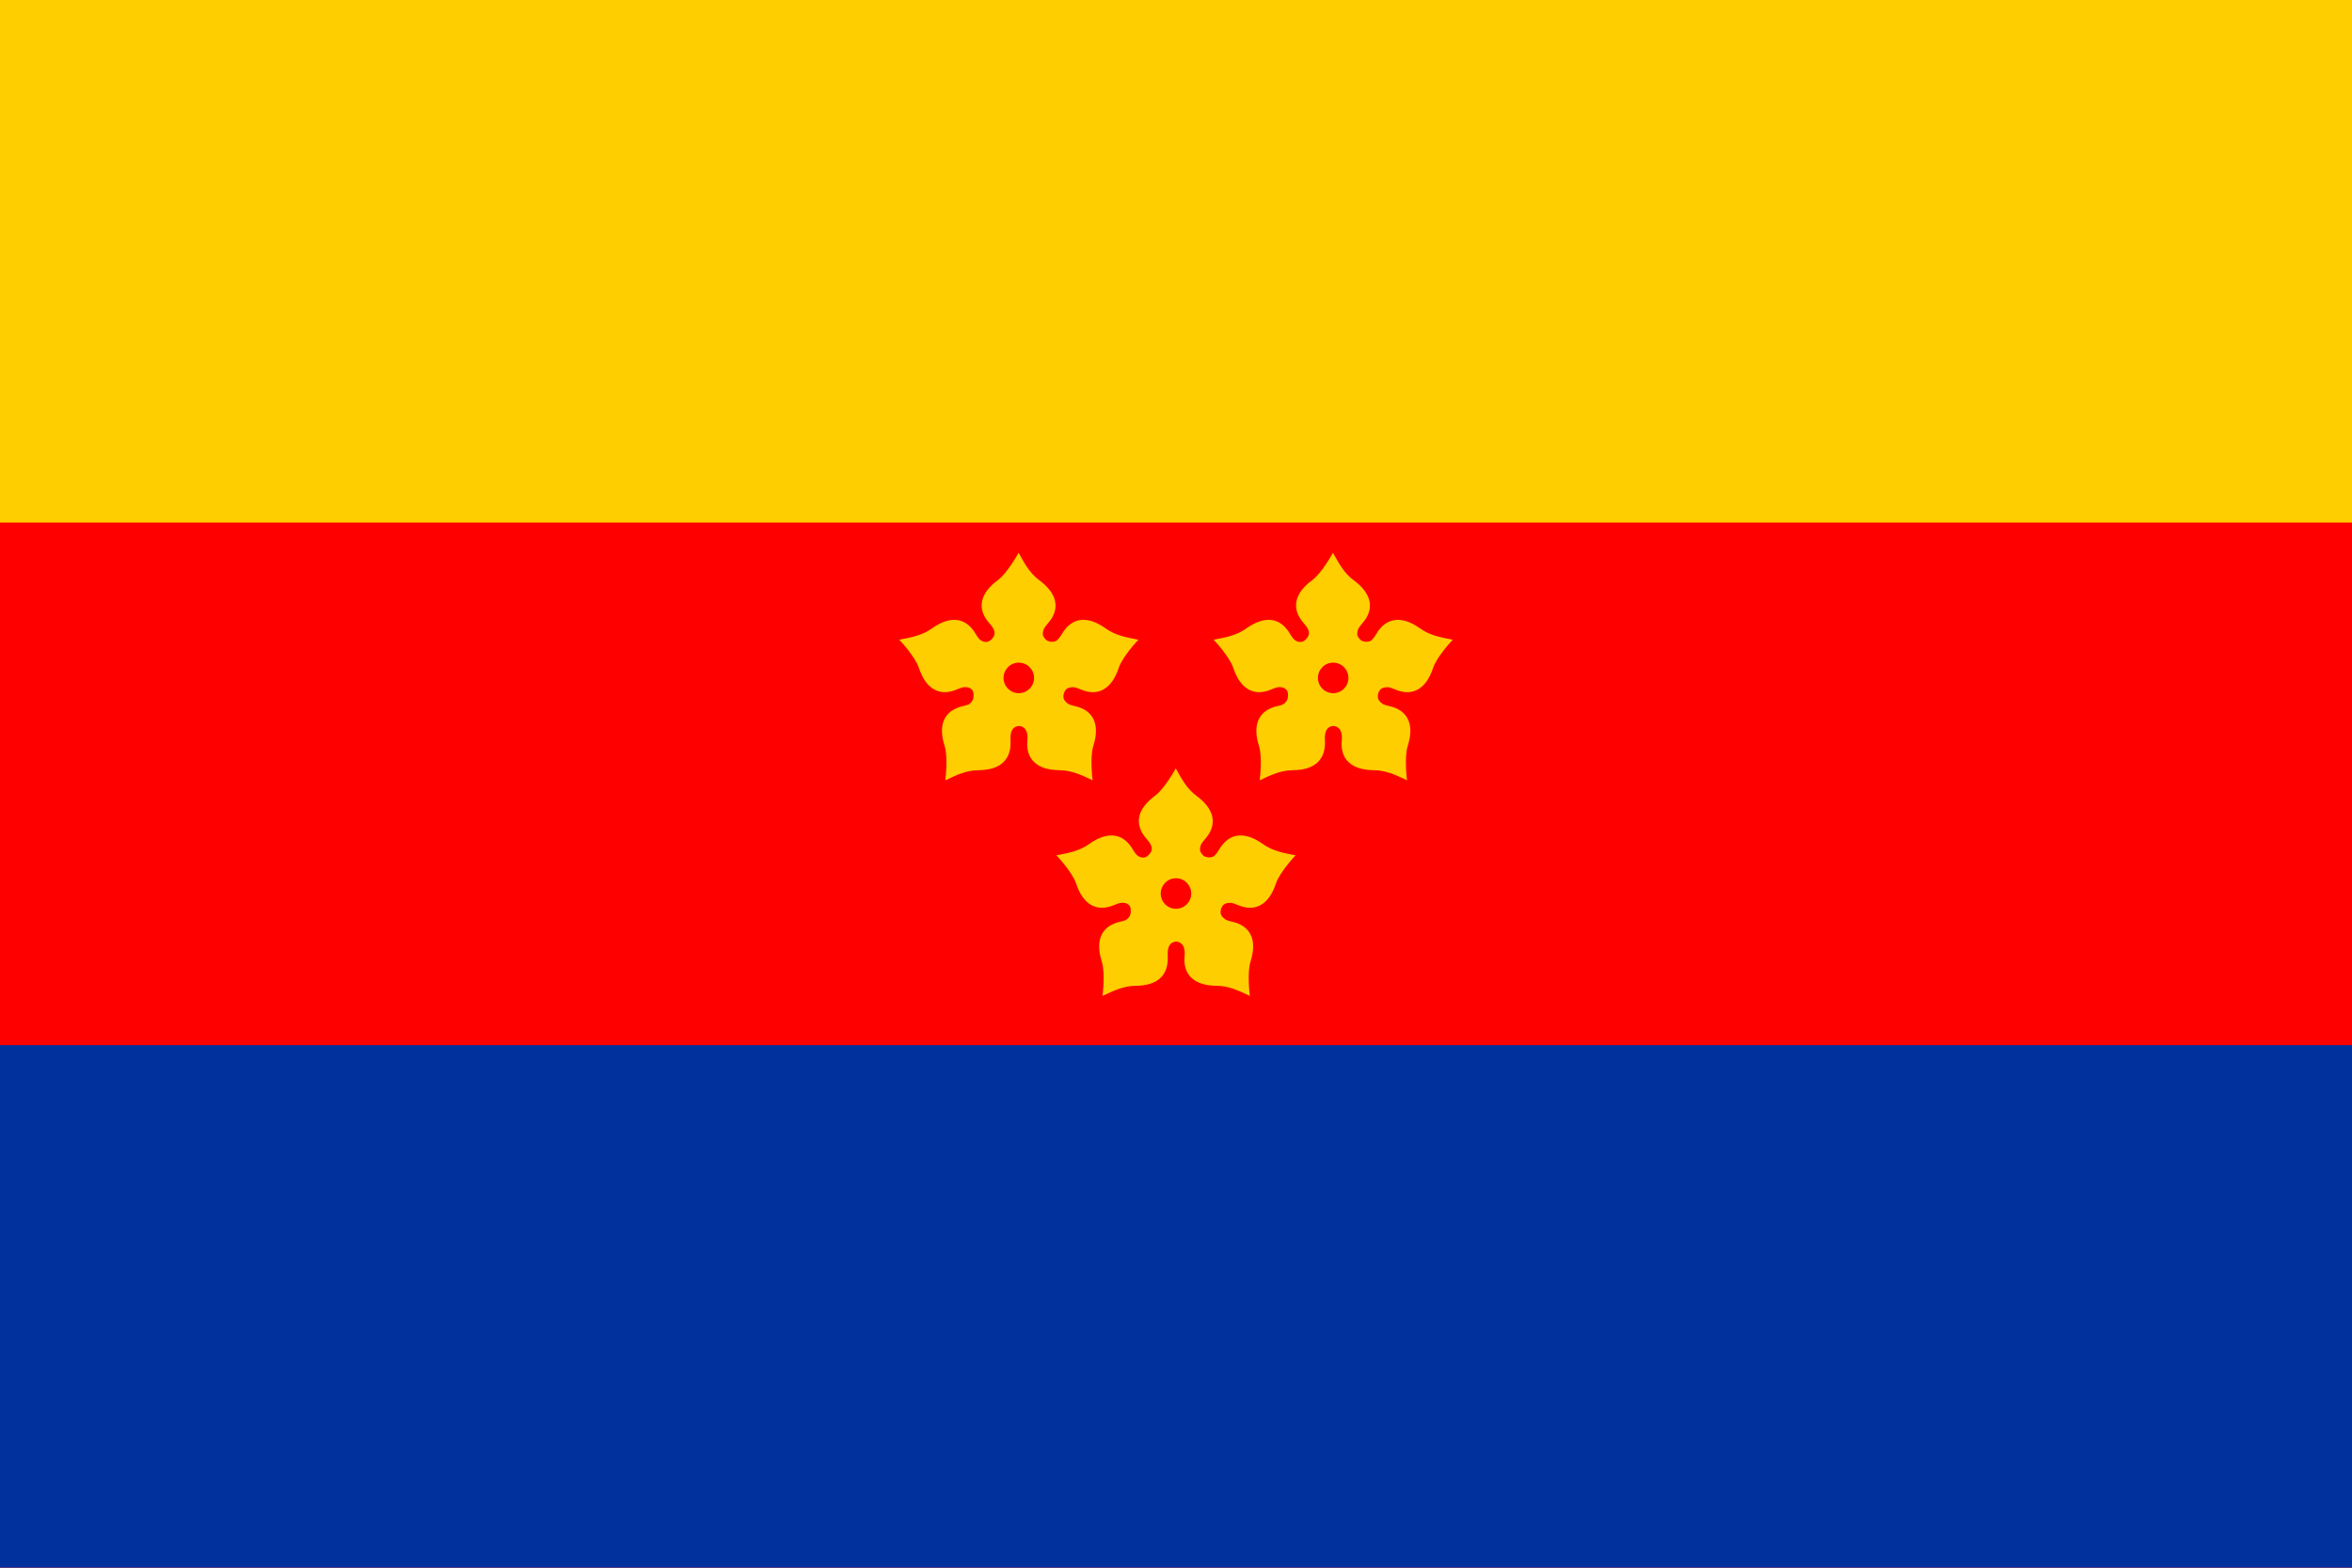 <?xml version="1.0" encoding="UTF-8" standalone="no"?>
<!-- Created with Inkscape (http://www.inkscape.org/) -->
<svg
   xmlns:dc="http://purl.org/dc/elements/1.1/"
   xmlns:cc="http://creativecommons.org/ns#"
   xmlns:rdf="http://www.w3.org/1999/02/22-rdf-syntax-ns#"
   xmlns:svg="http://www.w3.org/2000/svg"
   xmlns="http://www.w3.org/2000/svg"
   xmlns:sodipodi="http://sodipodi.sourceforge.net/DTD/sodipodi-0.dtd"
   xmlns:inkscape="http://www.inkscape.org/namespaces/inkscape"
   version="1.0"
   width="450"
   height="300"
   id="svg1935"
   sodipodi:version="0.32"
   inkscape:version="0.46"
   sodipodi:docname="Flag of Arenberg (1803 - 1810).svg"
   sodipodi:docbase="C:\Documents and Settings\Bruno Vallette\Mes documents\Perso\Wikipédia Blasons\Meubles BVA"
   inkscape:output_extension="org.inkscape.output.svg.inkscape">
  <sodipodi:namedview
     inkscape:window-height="719"
     inkscape:window-width="1024"
     inkscape:pageshadow="2"
     inkscape:pageopacity="0.0"
     guidetolerance="10.0"
     gridtolerance="10.0"
     objecttolerance="10.0"
     borderopacity="1.0"
     bordercolor="#666666"
     pagecolor="#ffffff"
     id="base"
     inkscape:zoom="1"
     inkscape:cx="255.57817"
     inkscape:cy="183.88083"
     inkscape:window-x="23"
     inkscape:window-y="23"
     inkscape:current-layer="svg1935"
     showgrid="false" />
  <defs
     id="defs1937">
    <inkscape:perspective
       sodipodi:type="inkscape:persp3d"
       inkscape:vp_x="0 : 95 : 1"
       inkscape:vp_y="0 : 1000 : 0"
       inkscape:vp_z="200 : 95 : 1"
       inkscape:persp3d-origin="100 : 63.333333 : 1"
       id="perspective7" />
    <inkscape:perspective
       id="perspective2387"
       inkscape:persp3d-origin="372.04724 : 350.78739 : 1"
       inkscape:vp_z="744.09448 : 526.18109 : 1"
       inkscape:vp_y="0 : 1000 : 0"
       inkscape:vp_x="0 : 526.18109 : 1"
       sodipodi:type="inkscape:persp3d" />
    <inkscape:perspective
       id="perspective2426"
       inkscape:persp3d-origin="372.04724 : 350.78739 : 1"
       inkscape:vp_z="744.09448 : 526.18109 : 1"
       inkscape:vp_y="0 : 1000 : 0"
       inkscape:vp_x="0 : 526.18109 : 1"
       sodipodi:type="inkscape:persp3d" />
    <inkscape:perspective
       id="perspective2443"
       inkscape:persp3d-origin="372.04724 : 350.78739 : 1"
       inkscape:vp_z="744.09448 : 526.18109 : 1"
       inkscape:vp_y="0 : 1000 : 0"
       inkscape:vp_x="0 : 526.18109 : 1"
       sodipodi:type="inkscape:persp3d" />
  </defs>
  <rect
     style="fill:#ff0000;fill-opacity:1;stroke:none;stroke-width:10;stroke-miterlimit:4;stroke-dasharray:none;stroke-opacity:1"
     id="rect2434"
     width="450"
     height="300"
     x="0"
     y="0" />
  <path
     style="fill:#ffce00;fill-opacity:1;fill-rule:evenodd;stroke:none;stroke-width:0.722;stroke-linecap:butt;stroke-linejoin:miter;stroke-miterlimit:4;stroke-dasharray:none;stroke-opacity:1"
     d="M 194.883,105.778 C 194.883,105.768 192.799,109.631 190.888,111.037 C 187.525,113.51 186.8,116.477 189.316,119.297 C 190.483,120.605 190.602,121.448 189.684,122.366 C 189.472,122.579 189.255,122.716 189.037,122.788 C 188.546,122.95 188.048,122.795 187.601,122.509 C 187.29,122.251 186.987,121.852 186.668,121.306 C 184.763,118.042 181.708,117.819 178.317,120.252 C 176.39,121.636 174.239,121.99 172.051,122.419 C 172.041,122.416 175.074,125.591 175.82,127.843 C 177.132,131.805 179.733,133.411 183.192,131.89 C 183.617,131.704 183.986,131.579 184.313,131.514 C 184.752,131.484 185.221,131.475 185.562,131.68 C 185.908,131.888 186.17,132.131 186.224,132.492 C 186.4,133.682 186.102,134.316 185.283,134.817 C 185.276,134.821 185.269,134.827 185.261,134.832 C 184.991,134.94 184.671,135.029 184.298,135.11 C 180.606,135.913 179.45,138.739 180.717,142.716 C 181.437,144.976 180.854,149.329 180.86,149.321 C 182.883,148.381 184.829,147.401 187.202,147.388 C 191.376,147.364 193.554,145.4 193.341,141.633 C 193.203,139.202 194.383,138.981 194.95,138.924 C 195.627,138.946 196.773,139.443 196.568,141.633 C 196.19,145.392 198.533,147.364 202.707,147.388 C 205.079,147.401 207.026,148.381 209.048,149.321 C 209.055,149.329 208.471,144.976 209.191,142.716 C 210.458,138.739 209.295,135.913 205.603,135.11 C 205.148,135.011 204.777,134.897 204.474,134.757 C 204.044,134.478 203.662,134.124 203.504,133.688 C 203.503,133.686 203.505,133.683 203.504,133.681 C 203.502,133.676 203.498,133.671 203.496,133.666 C 203.426,133.406 203.461,132.926 203.542,132.688 C 203.645,132.38 203.882,131.905 204.151,131.785 C 204.531,131.544 205.022,131.487 205.52,131.514 C 205.851,131.578 206.225,131.701 206.656,131.89 C 210.115,133.411 212.716,131.805 214.029,127.843 C 214.775,125.591 217.808,122.416 217.797,122.419 C 215.609,121.99 213.458,121.636 211.531,120.252 C 208.14,117.819 205.085,118.042 203.18,121.306 C 202.921,121.75 202.671,122.091 202.421,122.344 C 201.978,123.016 200.542,122.915 200.081,122.396 C 199.789,122.042 199.665,121.906 199.57,121.659 C 199.47,121.262 199.54,120.822 199.69,120.395 C 199.853,120.074 200.108,119.726 200.457,119.335 C 202.973,116.515 202.24,113.54 198.877,111.067 C 196.966,109.661 195.967,107.727 194.883,105.778 z M 194.92,126.805 C 196.534,126.805 197.839,128.118 197.839,129.731 C 197.839,131.345 196.534,132.65 194.92,132.65 C 193.307,132.65 192.001,131.345 192.001,129.731 C 192.001,128.118 193.307,126.805 194.92,126.805 z"
     id="path14529" />
  <path
     style="fill:#ffce00;fill-opacity:1;fill-rule:evenodd;stroke:none;stroke-width:0.722;stroke-linecap:butt;stroke-linejoin:miter;stroke-miterlimit:4;stroke-dasharray:none;stroke-opacity:1"
     d="M 255.035,105.778 C 255.034,105.768 252.951,109.631 251.04,111.037 C 247.677,113.51 246.952,116.477 249.468,119.297 C 250.635,120.605 250.754,121.448 249.836,122.366 C 249.623,122.579 249.407,122.716 249.189,122.788 C 248.697,122.95 248.2,122.795 247.752,122.509 C 247.442,122.251 247.138,121.852 246.82,121.306 C 244.915,118.042 241.86,117.819 238.469,120.252 C 236.542,121.636 234.391,121.99 232.202,122.419 C 232.192,122.416 235.225,125.591 235.971,127.843 C 237.284,131.805 239.885,133.411 243.344,131.89 C 243.768,131.704 244.138,131.579 244.465,131.514 C 244.903,131.484 245.373,131.475 245.714,131.68 C 246.059,131.888 246.322,132.131 246.376,132.492 C 246.552,133.682 246.253,134.316 245.435,134.817 C 245.428,134.821 245.42,134.827 245.413,134.832 C 245.143,134.94 244.822,135.029 244.45,135.11 C 240.757,135.913 239.602,138.739 240.869,142.716 C 241.589,144.976 241.005,149.329 241.012,149.321 C 243.035,148.381 244.981,147.401 247.354,147.388 C 251.527,147.364 253.706,145.4 253.492,141.633 C 253.355,139.202 254.535,138.981 255.102,138.924 C 255.778,138.946 256.925,139.443 256.72,141.633 C 256.342,145.392 258.685,147.364 262.858,147.388 C 265.231,147.401 267.177,148.381 269.2,149.321 C 269.206,149.329 268.623,144.976 269.343,142.716 C 270.61,138.739 269.447,135.913 265.755,135.11 C 265.3,135.011 264.929,134.897 264.626,134.757 C 264.196,134.478 263.814,134.124 263.656,133.688 C 263.655,133.686 263.656,133.683 263.656,133.681 C 263.654,133.676 263.65,133.671 263.648,133.666 C 263.578,133.406 263.613,132.926 263.693,132.688 C 263.797,132.38 264.033,131.905 264.303,131.785 C 264.683,131.544 265.174,131.487 265.672,131.514 C 266.002,131.578 266.377,131.701 266.808,131.89 C 270.267,133.411 272.868,131.805 274.18,127.843 C 274.926,125.591 277.959,122.416 277.949,122.419 C 275.761,121.99 273.61,121.636 271.683,120.252 C 268.292,117.819 265.237,118.042 263.332,121.306 C 263.073,121.75 262.823,122.091 262.572,122.344 C 262.129,123.016 260.694,122.915 260.233,122.396 C 259.941,122.042 259.817,121.906 259.721,121.659 C 259.622,121.262 259.692,120.822 259.842,120.395 C 260.005,120.074 260.26,119.726 260.609,119.335 C 263.125,116.515 262.392,113.54 259.029,111.067 C 257.118,109.661 256.119,107.727 255.035,105.778 z M 255.072,126.805 C 256.686,126.805 257.991,128.118 257.991,129.731 C 257.991,131.345 256.686,132.65 255.072,132.65 C 253.459,132.65 252.153,131.345 252.153,129.731 C 252.153,128.118 253.459,126.805 255.072,126.805 z"
     id="path2393" />
  <path
     style="fill:#ffce00;fill-opacity:1;fill-rule:evenodd;stroke:none;stroke-width:0.722;stroke-linecap:butt;stroke-linejoin:miter;stroke-miterlimit:4;stroke-dasharray:none;stroke-opacity:1"
     d="M 224.959,147.038 C 224.959,147.028 222.875,150.891 220.964,152.297 C 217.601,154.769 216.876,157.737 219.392,160.557 C 220.559,161.865 220.678,162.708 219.76,163.626 C 219.548,163.839 219.331,163.976 219.113,164.048 C 218.622,164.21 218.124,164.055 217.676,163.769 C 217.366,163.511 217.062,163.112 216.744,162.566 C 214.839,159.302 211.784,159.078 208.393,161.512 C 206.466,162.896 204.315,163.25 202.127,163.679 C 202.116,163.676 205.149,166.851 205.896,169.103 C 207.208,173.065 209.809,174.671 213.268,173.15 C 213.693,172.964 214.062,172.839 214.389,172.774 C 214.828,172.744 215.297,172.734 215.638,172.94 C 215.984,173.148 216.246,173.391 216.3,173.752 C 216.476,174.942 216.177,175.576 215.359,176.077 C 215.352,176.081 215.345,176.087 215.337,176.092 C 215.067,176.2 214.747,176.289 214.374,176.37 C 210.682,177.173 209.526,179.999 210.793,183.976 C 211.513,186.236 210.93,190.589 210.936,190.581 C 212.959,189.641 214.905,188.661 217.278,188.647 C 221.452,188.624 223.63,186.659 223.416,182.892 C 223.279,180.462 224.459,180.241 225.026,180.184 C 225.703,180.206 226.849,180.703 226.644,182.892 C 226.266,186.652 228.609,188.624 232.782,188.647 C 235.155,188.661 237.101,189.641 239.124,190.581 C 239.131,190.589 238.547,186.236 239.267,183.976 C 240.534,179.999 239.371,177.173 235.679,176.37 C 235.224,176.271 234.853,176.157 234.55,176.016 C 234.12,175.738 233.738,175.383 233.58,174.948 C 233.579,174.946 233.58,174.943 233.58,174.941 C 233.578,174.936 233.574,174.931 233.572,174.926 C 233.502,174.666 233.537,174.186 233.618,173.948 C 233.721,173.64 233.958,173.165 234.227,173.045 C 234.607,172.804 235.098,172.747 235.596,172.774 C 235.927,172.838 236.301,172.961 236.732,173.15 C 240.191,174.671 242.792,173.065 244.104,169.103 C 244.851,166.851 247.884,163.676 247.873,163.679 C 245.685,163.25 243.534,162.896 241.607,161.512 C 238.216,159.078 235.161,159.302 233.256,162.566 C 232.997,163.01 232.747,163.351 232.497,163.604 C 232.053,164.276 230.618,164.175 230.157,163.656 C 229.865,163.302 229.741,163.166 229.645,162.919 C 229.546,162.522 229.616,162.082 229.766,161.655 C 229.929,161.334 230.184,160.986 230.533,160.595 C 233.049,157.775 232.316,154.8 228.953,152.327 C 227.042,150.921 226.043,148.987 224.959,147.038 z M 224.996,168.065 C 226.61,168.065 227.915,169.378 227.915,170.991 C 227.915,172.605 226.61,173.91 224.996,173.91 C 223.383,173.91 222.077,172.605 222.077,170.991 C 222.077,169.378 223.383,168.065 224.996,168.065 z"
     id="path2395" />
  <rect
     style="fill:#ffce00;fill-opacity:1;stroke:none;stroke-width:10;stroke-miterlimit:4;stroke-dasharray:none;stroke-opacity:1"
     id="rect2413"
     width="450"
     height="100"
     x="0"
     y="0" />
  <rect
     style="fill:#00319c;fill-opacity:1;stroke:none;stroke-width:10;stroke-miterlimit:4;stroke-dasharray:none;stroke-opacity:1"
     id="rect2432"
     width="450"
     height="100"
     x="0"
     y="200" />
</svg>
